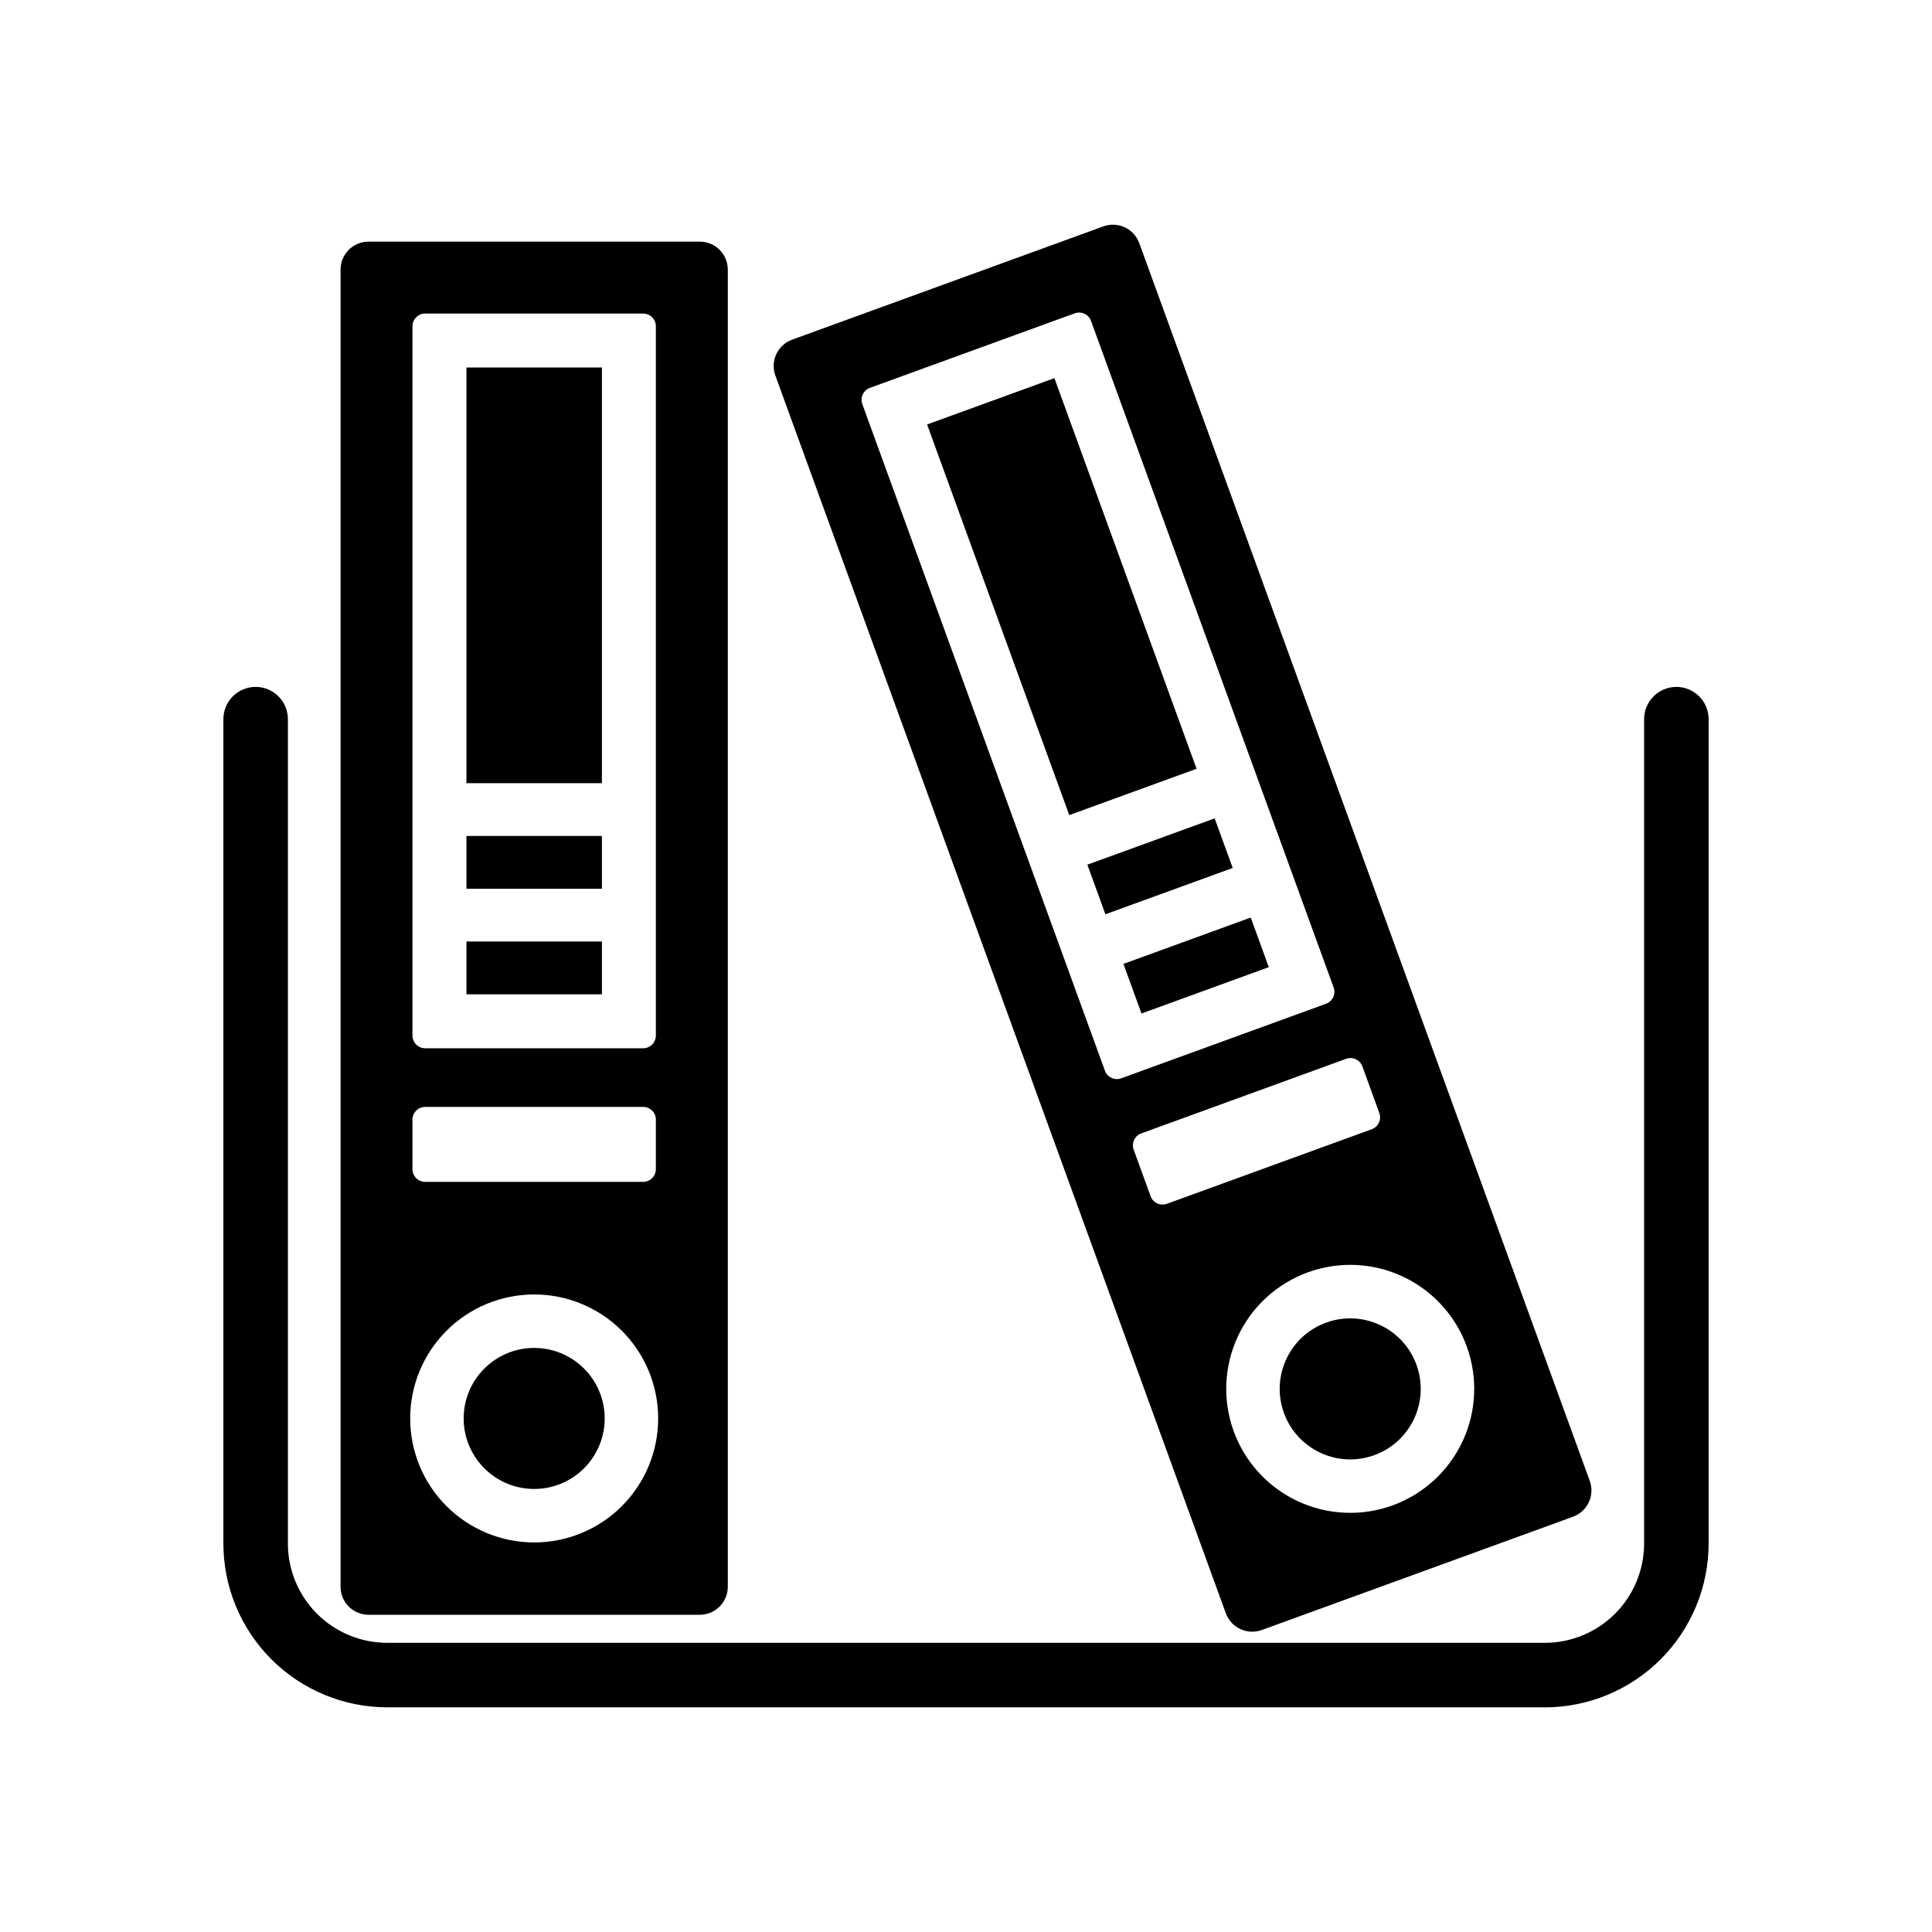 <?xml version="1.0" encoding="UTF-8"?>
<!-- Uploaded to: SVG Repo, www.svgrepo.com, Generator: SVG Repo Mixer Tools -->
<svg fill="#000000" width="800px" height="800px" version="1.1" viewBox="144 144 512 512" xmlns="http://www.w3.org/2000/svg">
 <g>
  <path d="m234.25 215.46v349.04c0 4.106 3.324 7.43 7.43 7.43h87.766c4.106 0 7.43-3.324 7.43-7.43v-349.04c0-1.969-0.781-3.859-2.176-5.254s-3.281-2.176-5.254-2.176h-87.766c-1.973 0-3.859 0.781-5.254 2.176-1.395 1.395-2.176 3.285-2.176 5.254zm22.426 11.633h57.773c0.891 0 1.746 0.355 2.379 0.984 0.629 0.633 0.984 1.488 0.984 2.379v187.98c0 0.895-0.355 1.75-0.984 2.379-0.633 0.633-1.488 0.984-2.379 0.984h-57.773c-1.859 0-3.363-1.504-3.363-3.363v-187.98c0-1.855 1.504-3.363 3.363-3.363zm0 210.25h57.773c0.891 0 1.746 0.355 2.379 0.988 0.629 0.629 0.984 1.484 0.984 2.375v13.133c0 0.895-0.355 1.75-0.984 2.379-0.633 0.633-1.488 0.984-2.379 0.984h-57.773c-1.859 0-3.363-1.504-3.363-3.363v-13.133c0-0.891 0.355-1.746 0.984-2.375 0.629-0.633 1.484-0.988 2.379-0.988zm28.887 115.42c-8.715 0-17.074-3.461-23.234-9.625-6.164-6.16-9.625-14.52-9.625-23.234s3.461-17.074 9.625-23.238c6.16-6.16 14.52-9.621 23.234-9.621s17.074 3.461 23.234 9.621c6.164 6.164 9.625 14.523 9.625 23.238s-3.461 17.074-9.625 23.234c-6.16 6.164-14.52 9.625-23.234 9.625z"/>
  <path d="m267.61 241.39h35.902v110.16h-35.902z"/>
  <path d="m267.61 365.54h35.902v13.988h-35.902z"/>
  <path d="m267.61 393.51h35.902v13.992h-35.902z"/>
  <path d="m304.25 519.9c0 10.32-8.367 18.688-18.684 18.688-10.32 0-18.688-8.367-18.688-18.688 0-10.32 8.367-18.684 18.688-18.684 10.316 0 18.684 8.363 18.684 18.684"/>
  <path d="m349.48 243.53 119.38 328c0.676 1.852 2.059 3.359 3.844 4.191 1.785 0.832 3.828 0.922 5.68 0.25l82.473-30.02c1.855-0.672 3.363-2.055 4.195-3.84 0.832-1.789 0.922-3.832 0.246-5.684l-119.38-327.99c-1.402-3.859-5.668-5.844-9.523-4.441l-82.473 30.016c-1.852 0.676-3.359 2.059-4.195 3.844-0.832 1.785-0.922 3.828-0.246 5.68zm25.051 3.262 54.289-19.762 0.004 0.004c1.742-0.637 3.676 0.262 4.309 2.008l64.293 176.65h0.004c0.305 0.84 0.262 1.766-0.113 2.574-0.379 0.805-1.059 1.434-1.898 1.738l-54.289 19.758c-1.746 0.637-3.676-0.262-4.312-2.008l-64.293-176.65c-0.305-0.84-0.266-1.766 0.109-2.574 0.379-0.809 1.062-1.434 1.898-1.738zm71.91 197.57 54.293-19.762c1.742-0.637 3.672 0.266 4.309 2.008l4.492 12.34v0.004c0.637 1.742-0.266 3.676-2.012 4.309l-54.289 19.762c-1.746 0.633-3.676-0.266-4.309-2.012l-4.492-12.34c-0.637-1.746 0.262-3.676 2.008-4.309zm66.621 98.582v-0.004c-8.188 2.981-17.227 2.586-25.125-1.098-7.898-3.684-14.012-10.352-16.992-18.543-2.981-8.188-2.586-17.227 1.098-25.125 3.684-7.898 10.355-14.012 18.543-16.992 8.191-2.981 17.227-2.586 25.125 1.098 7.898 3.684 14.012 10.352 16.992 18.543 2.981 8.188 2.586 17.227-1.098 25.125-3.684 7.898-10.352 14.012-18.543 16.992z"/>
  <path d="m389.69 256.49 33.738-12.277 37.676 103.52-33.738 12.277z"/>
  <path d="m432.16 373.15 33.738-12.277 4.785 13.145-33.738 12.277z"/>
  <path d="m441.72 399.44 33.738-12.281 4.785 13.148-33.738 12.281z"/>
  <path d="m519.38 505.68c3.527 9.699-1.473 20.422-11.168 23.949-9.699 3.531-20.422-1.469-23.949-11.168-3.531-9.695 1.469-20.418 11.168-23.949 9.695-3.527 20.418 1.473 23.949 11.168"/>
  <path d="m553.41 596.46h-306.82c-11.504-0.016-22.535-4.59-30.668-12.727-8.137-8.133-12.711-19.164-12.723-30.668v-218.48c0-4.723 3.824-8.551 8.547-8.551s8.551 3.828 8.551 8.551v218.49-0.004c0.008 6.973 2.777 13.656 7.707 18.586 4.93 4.93 11.613 7.703 18.586 7.711h306.82c6.973-0.008 13.656-2.781 18.586-7.711 4.93-4.93 7.703-11.613 7.711-18.586v-218.48c0-4.723 3.824-8.551 8.547-8.551s8.551 3.828 8.551 8.551v218.49-0.004c-0.016 11.504-4.59 22.535-12.727 30.668-8.133 8.137-19.164 12.711-30.668 12.727z"/>
 </g>
</svg>